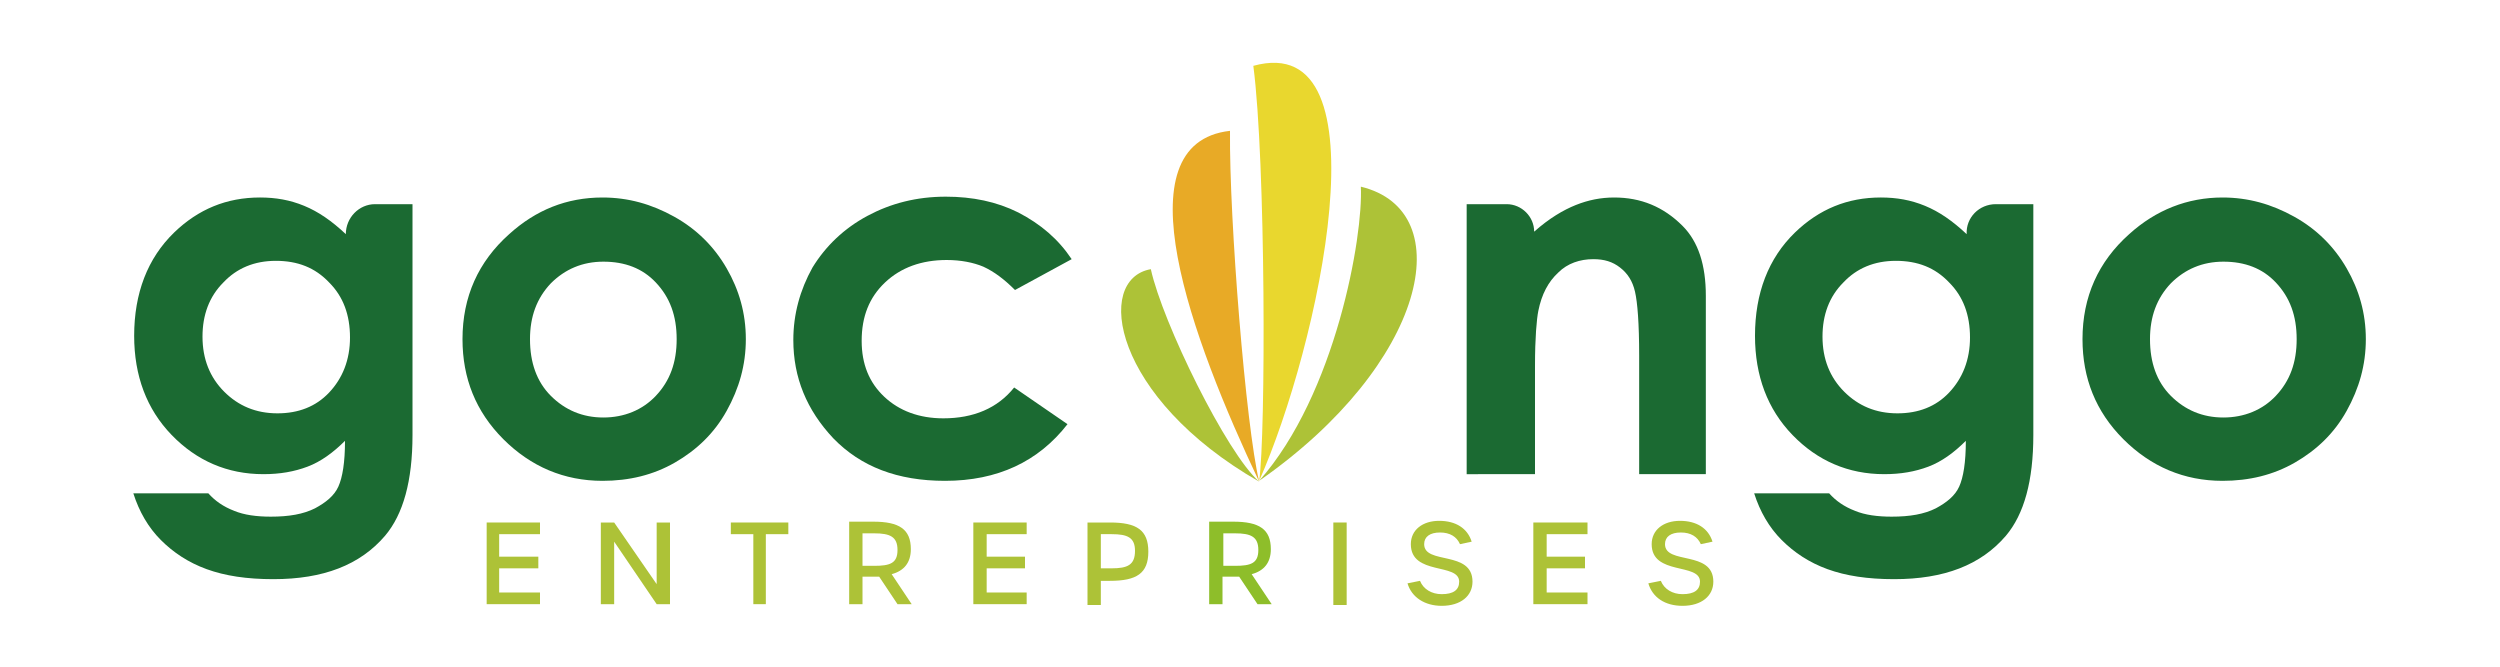 <?xml version="1.0" encoding="utf-8"?>
<!-- Generator: Adobe Illustrator 24.3.0, SVG Export Plug-In . SVG Version: 6.00 Build 0)  -->
<svg version="1.1" id="Layer_1" xmlns="http://www.w3.org/2000/svg" xmlns:xlink="http://www.w3.org/1999/xlink" x="0px" y="0px"
	 viewBox="0 0 300 80" style="enable-background:new 0 0 300 80;" xml:space="preserve">
<style type="text/css">
	.st0{clip-path:url(#SVGID_2_);}
	.st1{clip-path:url(#SVGID_4_);fill:#1B6A32;}
	.st2{clip-path:url(#SVGID_4_);fill:#E9D72E;}
	.st3{clip-path:url(#SVGID_4_);fill:#ADC237;}
	.st4{clip-path:url(#SVGID_4_);fill:#E8AA26;}
	.st5{clip-path:url(#SVGID_4_);fill:#8EBE2A;}
</style>
<g>
	<g>
		<defs>
			<rect id="SVGID_1_" y="-9.9" width="300" height="99.9"/>
		</defs>
		<clipPath id="SVGID_2_">
			<use xlink:href="#SVGID_1_"  style="overflow:visible;"/>
		</clipPath>
		<g class="st0">
			<defs>
				<rect id="SVGID_3_" y="-9.9" width="300" height="99.9"/>
			</defs>
			<clipPath id="SVGID_4_">
				<use xlink:href="#SVGID_3_"  style="overflow:visible;"/>
			</clipPath>
			<path class="st1" d="M45,24.5h4.5v27.7c0,5.5-1.1,9.5-3.3,12.1c-3,3.5-7.4,5.2-13.4,5.2c-3.2,0-5.8-0.4-8-1.2
				c-2.2-0.8-4-2-5.5-3.5c-1.5-1.5-2.6-3.4-3.3-5.6h9c0.8,0.9,1.8,1.6,3.1,2.1c1.2,0.5,2.7,0.7,4.4,0.7c2.2,0,3.9-0.3,5.3-1
				c1.3-0.7,2.3-1.5,2.8-2.6c0.5-1.1,0.8-2.9,0.8-5.5c-1.4,1.4-2.9,2.5-4.5,3.1c-1.6,0.6-3.3,0.9-5.3,0.9c-4.3,0-8-1.6-11-4.7
				c-3-3.1-4.5-7.1-4.5-11.9c0-5.1,1.6-9.3,4.8-12.4c2.9-2.8,6.3-4.2,10.3-4.2c1.9,0,3.6,0.3,5.3,1c1.7,0.7,3.3,1.8,5,3.4
				C41.5,26.1,43.1,24.5,45,24.5 M33.1,31.3c-2.6,0-4.7,0.9-6.3,2.6c-1.7,1.7-2.5,3.9-2.5,6.5c0,2.7,0.9,4.9,2.6,6.6
				c1.7,1.7,3.8,2.6,6.4,2.6c2.5,0,4.6-0.8,6.2-2.5c1.6-1.7,2.5-3.9,2.5-6.6c0-2.7-0.8-4.9-2.5-6.6C37.8,32.1,35.7,31.3,33.1,31.3"
				/>
			<path class="st1" d="M72.3,23.7c3.1,0,5.9,0.8,8.6,2.3c2.7,1.5,4.8,3.6,6.3,6.2c1.5,2.6,2.3,5.4,2.3,8.5c0,3.1-0.8,5.9-2.3,8.6
				c-1.5,2.7-3.6,4.7-6.2,6.2c-2.6,1.5-5.5,2.2-8.7,2.2c-4.6,0-8.6-1.7-11.9-5c-3.3-3.3-4.9-7.3-4.9-12c0-5.1,1.9-9.3,5.6-12.6
				C64.3,25.2,68,23.7,72.3,23.7 M72.4,31.4c-2.5,0-4.6,0.9-6.3,2.6c-1.7,1.8-2.5,4-2.5,6.7c0,2.8,0.8,5.1,2.5,6.8
				c1.7,1.7,3.8,2.6,6.3,2.6c2.5,0,4.7-0.9,6.3-2.6c1.7-1.8,2.5-4,2.5-6.8s-0.8-5-2.5-6.8C77.1,32.2,75,31.4,72.4,31.4"/>
			<path class="st1" d="M128.6,31.1l-6.8,3.7c-1.3-1.3-2.5-2.2-3.8-2.8c-1.2-0.5-2.7-0.8-4.4-0.8c-3,0-5.5,0.9-7.4,2.7
				c-1.9,1.8-2.8,4.1-2.8,7c0,2.8,0.9,5,2.7,6.7c1.8,1.7,4.2,2.6,7.1,2.6c3.6,0,6.5-1.2,8.5-3.7l6.4,4.4c-3.5,4.5-8.4,6.8-14.7,6.8
				c-5.7,0-10.1-1.7-13.4-5.1c-3.2-3.4-4.8-7.3-4.8-11.8c0-3.1,0.8-6,2.3-8.7c1.6-2.6,3.8-4.7,6.6-6.2c2.8-1.5,5.9-2.3,9.4-2.3
				c3.2,0,6.1,0.6,8.7,1.9C124.9,26.9,127,28.7,128.6,31.1"/>
			<path class="st2" d="M150.4,7.9c16.3-4.5,7.8,33.8,0.7,49.8C151.9,52.3,151.9,19.4,150.4,7.9"/>
			<path class="st3" d="M163.3,22.4c12,2.9,7.9,21.3-12.2,35.3C160.3,47.3,163.6,28.3,163.3,22.4"/>
			<path class="st4" d="M147.6,15.7c-13.3,1.5-4.6,25,3.5,42.1C149.5,51.1,147.5,26.4,147.6,15.7"/>
			<path class="st3" d="M138.1,32.3c-6.8,1.2-4.6,15.4,13,25.5C147.2,54.4,139.5,38.7,138.1,32.3"/>
			<path class="st1" d="M176,24.5h4.8c1.8,0,3.3,1.5,3.3,3.3c1.8-1.6,3.5-2.6,5-3.2c1.5-0.6,3-0.9,4.6-0.9c3.2,0,5.9,1.1,8.2,3.4
				c1.9,1.9,2.8,4.7,2.8,8.4v21.4h-8V42.7c0-3.9-0.2-6.4-0.5-7.7c-0.3-1.3-0.9-2.2-1.8-2.9c-0.9-0.7-1.9-1-3.2-1
				c-1.6,0-3.1,0.5-4.2,1.6c-1.2,1.1-2,2.6-2.4,4.6c-0.2,1-0.4,3.2-0.4,6.6v13H176V24.5z"/>
			<path class="st1" d="M239.5,24.5h4.5v27.7c0,5.5-1.1,9.5-3.3,12.1c-3,3.5-7.4,5.2-13.4,5.2c-3.2,0-5.8-0.4-8-1.2
				c-2.2-0.8-4-2-5.5-3.5c-1.5-1.5-2.6-3.4-3.3-5.6h9c0.8,0.9,1.8,1.6,3.1,2.1c1.2,0.5,2.7,0.7,4.4,0.7c2.2,0,3.9-0.3,5.3-1
				c1.3-0.7,2.3-1.5,2.8-2.6c0.5-1.1,0.8-2.9,0.8-5.5c-1.4,1.4-2.9,2.5-4.5,3.1c-1.6,0.6-3.3,0.9-5.3,0.9c-4.3,0-8-1.6-11-4.7
				c-3-3.1-4.5-7.1-4.5-11.9c0-5.1,1.6-9.3,4.8-12.4c2.9-2.8,6.3-4.2,10.3-4.2c1.9,0,3.6,0.3,5.3,1c1.7,0.7,3.3,1.8,5,3.4
				C235.9,26.1,237.5,24.5,239.5,24.5 M227.5,31.3c-2.6,0-4.7,0.9-6.3,2.6c-1.7,1.7-2.5,3.9-2.5,6.5c0,2.7,0.9,4.9,2.6,6.6
				c1.7,1.7,3.8,2.6,6.4,2.6c2.5,0,4.6-0.8,6.2-2.5c1.6-1.7,2.5-3.9,2.5-6.6c0-2.7-0.8-4.9-2.5-6.6
				C232.2,32.1,230.1,31.3,227.5,31.3"/>
			<path class="st1" d="M266.7,23.7c3.1,0,5.9,0.8,8.6,2.3c2.7,1.5,4.8,3.6,6.3,6.2c1.5,2.6,2.3,5.4,2.3,8.5c0,3.1-0.8,5.9-2.3,8.6
				c-1.5,2.7-3.6,4.7-6.2,6.2c-2.6,1.5-5.5,2.2-8.7,2.2c-4.6,0-8.6-1.7-11.9-5c-3.3-3.3-4.9-7.3-4.9-12c0-5.1,1.9-9.3,5.6-12.6
				C258.7,25.2,262.5,23.7,266.7,23.7 M266.8,31.4c-2.5,0-4.6,0.9-6.3,2.6c-1.7,1.8-2.5,4-2.5,6.7c0,2.8,0.8,5.1,2.5,6.8
				c1.7,1.7,3.8,2.6,6.3,2.6c2.5,0,4.7-0.9,6.3-2.6c1.7-1.8,2.5-4,2.5-6.8s-0.8-5-2.5-6.8C271.5,32.2,269.4,31.4,266.8,31.4"/>
			<polygon class="st3" points="58.4,62.7 64.8,62.7 64.8,64.1 59.9,64.1 59.9,66.8 64.6,66.8 64.6,68.2 59.9,68.2 59.9,71.1 
				64.8,71.1 64.8,72.5 58.4,72.5 			"/>
			<polygon class="st3" points="72.1,62.7 73.7,62.7 78.8,70.1 78.8,62.7 80.4,62.7 80.4,72.5 78.8,72.5 73.7,65 73.7,72.5 
				72.1,72.5 			"/>
			<polygon class="st3" points="90.4,64.1 87.7,64.1 87.7,62.7 94.6,62.7 94.6,64.1 91.9,64.1 91.9,72.5 90.4,72.5 			"/>
			<path class="st3" d="M107.7,72.5l-2.2-3.3c-0.2,0-0.5,0-0.7,0h-1.3v3.3h-1.6v-9.9h2.9c3.1,0,4.5,0.9,4.5,3.3c0,1.6-0.8,2.6-2.3,3
				l2.4,3.6H107.7z M104.9,67.9c1.9,0,2.8-0.3,2.8-1.9c0-1.6-0.9-2-2.8-2h-1.4v3.9H104.9z"/>
			<polygon class="st3" points="116.8,62.7 123.2,62.7 123.2,64.1 118.4,64.1 118.4,66.8 123,66.8 123,68.2 118.4,68.2 118.4,71.1 
				123.2,71.1 123.2,72.5 116.8,72.5 			"/>
			<path class="st3" d="M130.5,62.7h2.7c3.2,0,4.6,0.9,4.6,3.5c0,2.6-1.4,3.5-4.6,3.5h-1.1v2.9h-1.6V62.7z M133.4,68.2
				c1.9,0,2.8-0.4,2.8-2.1c0-1.6-0.9-2-2.8-2h-1.3v4.1H133.4z"/>
			<path class="st5" d="M150.9,72.5l-2.2-3.3c-0.2,0-0.5,0-0.7,0h-1.3v3.3h-1.6v-9.9h2.9c3.1,0,4.5,0.9,4.5,3.3c0,1.6-0.8,2.6-2.3,3
				l2.4,3.6H150.9z M148.2,67.9c1.9,0,2.8-0.3,2.8-1.9c0-1.6-0.9-2-2.8-2h-1.4v3.9H148.2z"/>
			<rect x="160" y="62.7" class="st3" width="1.6" height="9.9"/>
			<path class="st3" d="M168.9,70l1.5-0.3c0.4,1,1.4,1.6,2.6,1.6c1.4,0,2.1-0.5,2.1-1.5c0-2.3-5.8-0.7-5.8-4.5
				c0-1.7,1.4-2.8,3.4-2.8c2,0,3.4,0.9,3.9,2.5l-1.4,0.3c-0.4-0.9-1.2-1.4-2.4-1.4c-1.2,0-1.9,0.5-1.9,1.4c0,2.5,5.8,0.7,5.8,4.5
				c0,1.7-1.4,2.9-3.7,2.9C171,72.7,169.4,71.7,168.9,70"/>
			<path class="st3" d="M197.8,70l1.5-0.3c0.4,1,1.4,1.6,2.6,1.6c1.4,0,2.1-0.5,2.1-1.5c0-2.3-5.8-0.7-5.8-4.5
				c0-1.7,1.4-2.8,3.4-2.8c2,0,3.4,0.9,3.9,2.5l-1.4,0.3c-0.4-0.9-1.2-1.4-2.4-1.4c-1.2,0-1.9,0.5-1.9,1.4c0,2.5,5.8,0.7,5.8,4.5
				c0,1.7-1.4,2.9-3.7,2.9C199.8,72.7,198.3,71.7,197.8,70"/>
			<polygon class="st3" points="184,62.7 190.5,62.7 190.5,64.1 185.6,64.1 185.6,66.8 190.2,66.8 190.2,68.2 185.6,68.2 
				185.6,71.1 190.5,71.1 190.5,72.5 184,72.5 			"/>
		</g>
	</g>
</g>
</svg>
